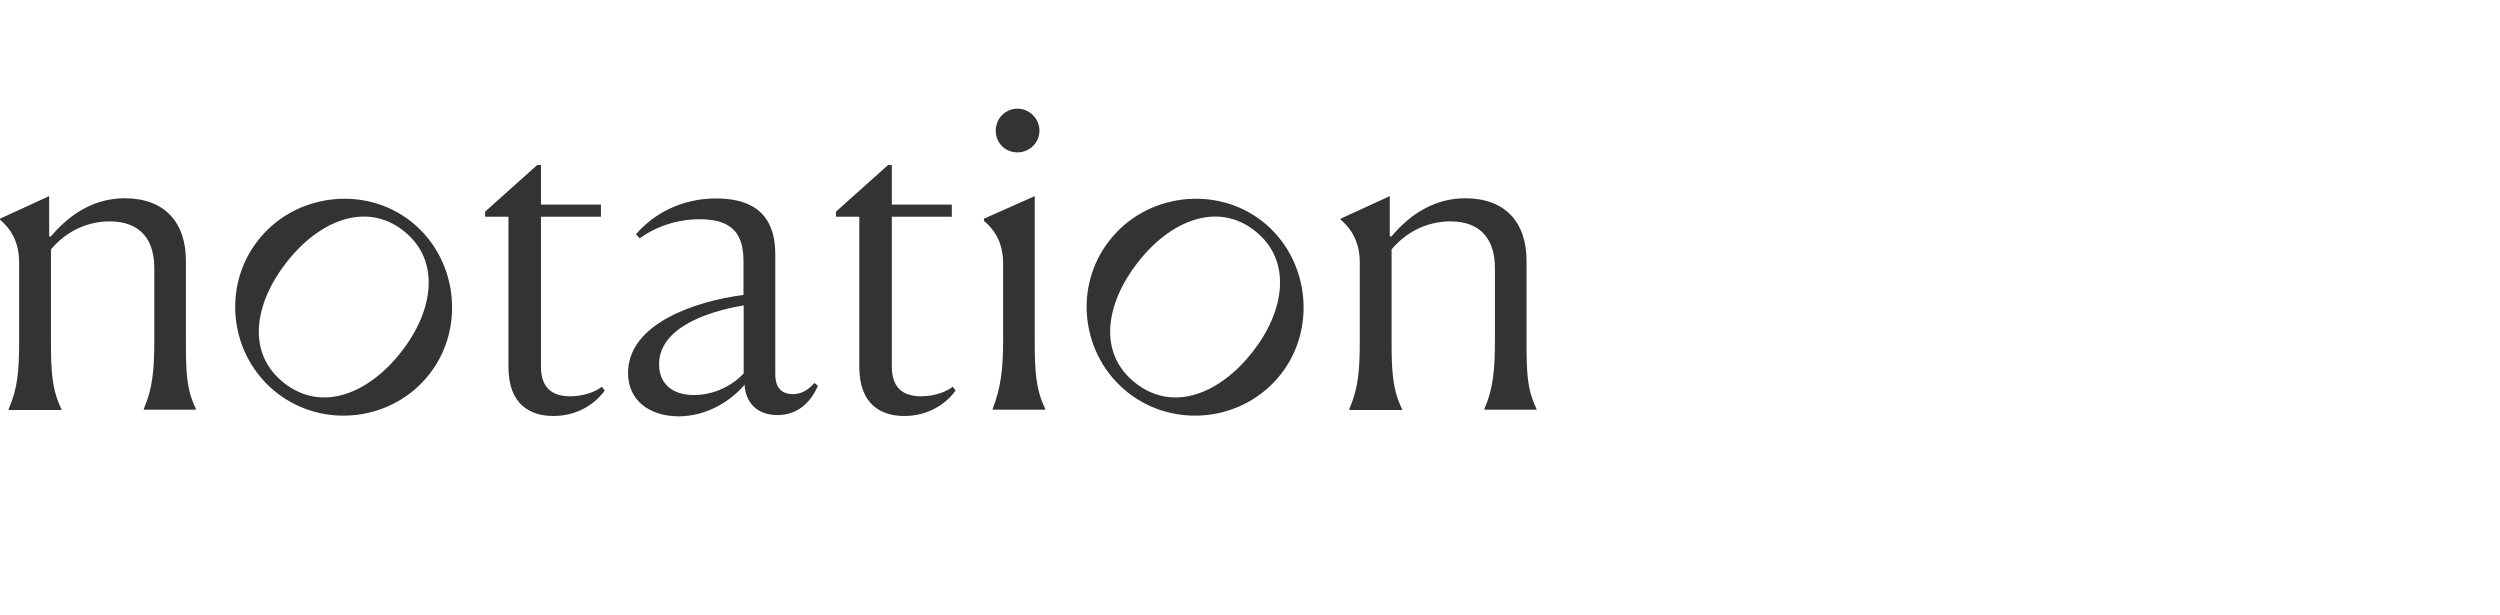 <svg width="260" height="64" viewBox="0 0 260 64" fill="none" xmlns="http://www.w3.org/2000/svg">
<path d="M0.902 42.53C1.804 40.482 1.992 38.678 1.992 35.427V27.31C1.992 25.055 1.033 23.721 0 22.837V22.744L5.111 20.395V24.566L5.28 24.604C7.422 22.048 10.015 20.62 12.965 20.62C17.137 20.62 19.335 23.138 19.335 27.122V35.352C19.335 38.697 19.373 40.463 20.369 42.511V42.605H14.957V42.511C15.859 40.463 16.047 38.471 16.047 35.408V27.873C16.047 25.186 14.826 23.025 11.406 23.025C9.282 23.025 7.028 23.89 5.299 25.938V35.389C5.299 38.603 5.393 40.5 6.389 42.549V42.642H0.902V42.53ZM26.852 24.979C30.648 20.131 37.882 19.23 42.712 23.006C47.559 26.802 48.461 34.036 44.666 38.903C40.851 43.789 33.673 44.672 28.788 40.857C23.884 37.024 23.019 29.827 26.852 24.979ZM41.734 36.592C45.079 32.327 45.887 27.065 41.941 23.983C38.014 20.921 33.147 22.988 29.802 27.272C26.439 31.575 25.593 36.742 29.558 39.843C33.523 42.943 38.371 40.895 41.734 36.592ZM57.555 43.263C55.207 43.263 52.877 42.135 52.877 38.152V22.537H50.453V22.011L55.864 17.163H56.259V21.278H62.497V22.537H56.259V38.095C56.259 40.143 57.217 41.214 59.303 41.214C60.9 41.214 62.121 40.613 62.591 40.218L62.892 40.613C61.934 41.966 60.073 43.263 57.555 43.263ZM65.316 38.79C65.316 33.679 72.249 31.331 77.323 30.673V27.215C77.323 24.528 76.365 22.8 72.775 22.8C70.483 22.8 68.228 23.532 66.537 24.791L66.142 24.359C68.003 22.198 70.915 20.639 74.467 20.639C79.371 20.639 80.629 23.363 80.629 26.445V38.941C80.629 40.162 81.156 40.989 82.452 40.989C83.355 40.989 84.05 40.557 84.707 39.824L85.064 40.124C84.501 41.421 83.279 43.169 80.856 43.169C78.6 43.169 77.511 41.703 77.436 40.012C75.97 41.74 73.489 43.3 70.539 43.3C67.439 43.262 65.316 41.571 65.316 38.79ZM72.174 41.083C74.391 41.083 76.289 39.993 77.342 38.828V31.763C73.001 32.496 68.548 34.318 68.548 37.87C68.529 39.786 69.788 41.083 72.174 41.083ZM94.046 43.263C91.697 43.263 89.367 42.135 89.367 38.152V22.537H86.943V22.011L92.355 17.163H92.75V21.278H98.988V22.537H92.75V38.095C92.75 40.143 93.707 41.214 95.793 41.214C97.391 41.214 98.612 40.613 99.082 40.218L99.383 40.613C98.424 41.966 96.564 43.263 94.046 43.263ZM103.235 42.53C104.025 40.482 104.325 38.621 104.325 35.427V27.385C104.325 25.167 103.367 23.833 102.333 22.969V22.743L107.613 20.395V35.352C107.613 38.565 107.707 40.463 108.703 42.511V42.605H103.235V42.53ZM103.555 13.592C103.555 12.334 104.551 11.3 105.81 11.3C107.068 11.3 108.102 12.334 108.102 13.592C108.102 14.851 107.068 15.847 105.81 15.847C104.532 15.847 103.555 14.851 103.555 13.592ZM140.327 42.53C141.229 40.482 141.417 38.678 141.417 35.427V27.31C141.417 25.055 140.458 23.721 139.425 22.837V22.744L144.536 20.395V24.566L144.705 24.604C146.828 22.048 149.44 20.62 152.391 20.62C156.562 20.62 158.761 23.138 158.761 27.122V35.352C158.761 38.697 158.798 40.463 159.794 42.511V42.605H154.383V42.511C155.284 40.463 155.472 38.471 155.472 35.408V27.873C155.472 25.186 154.251 23.025 150.831 23.025C148.708 23.025 146.453 23.89 144.724 25.938V35.389C144.724 38.603 144.818 40.5 145.814 42.549V42.642H140.346V42.53H140.327ZM115.41 24.979C119.206 20.131 126.44 19.23 131.269 23.006C136.117 26.802 137.019 34.036 133.223 38.903C129.409 43.789 122.231 44.672 117.345 40.857C112.441 37.024 111.559 29.827 115.41 24.979ZM130.273 36.592C133.618 32.327 134.426 27.065 130.48 23.983C126.553 20.921 121.686 22.988 118.342 27.272C114.978 31.575 114.133 36.742 118.098 39.843C122.062 42.943 126.91 40.895 130.273 36.592Z" fill="#333333"/>
</svg>
